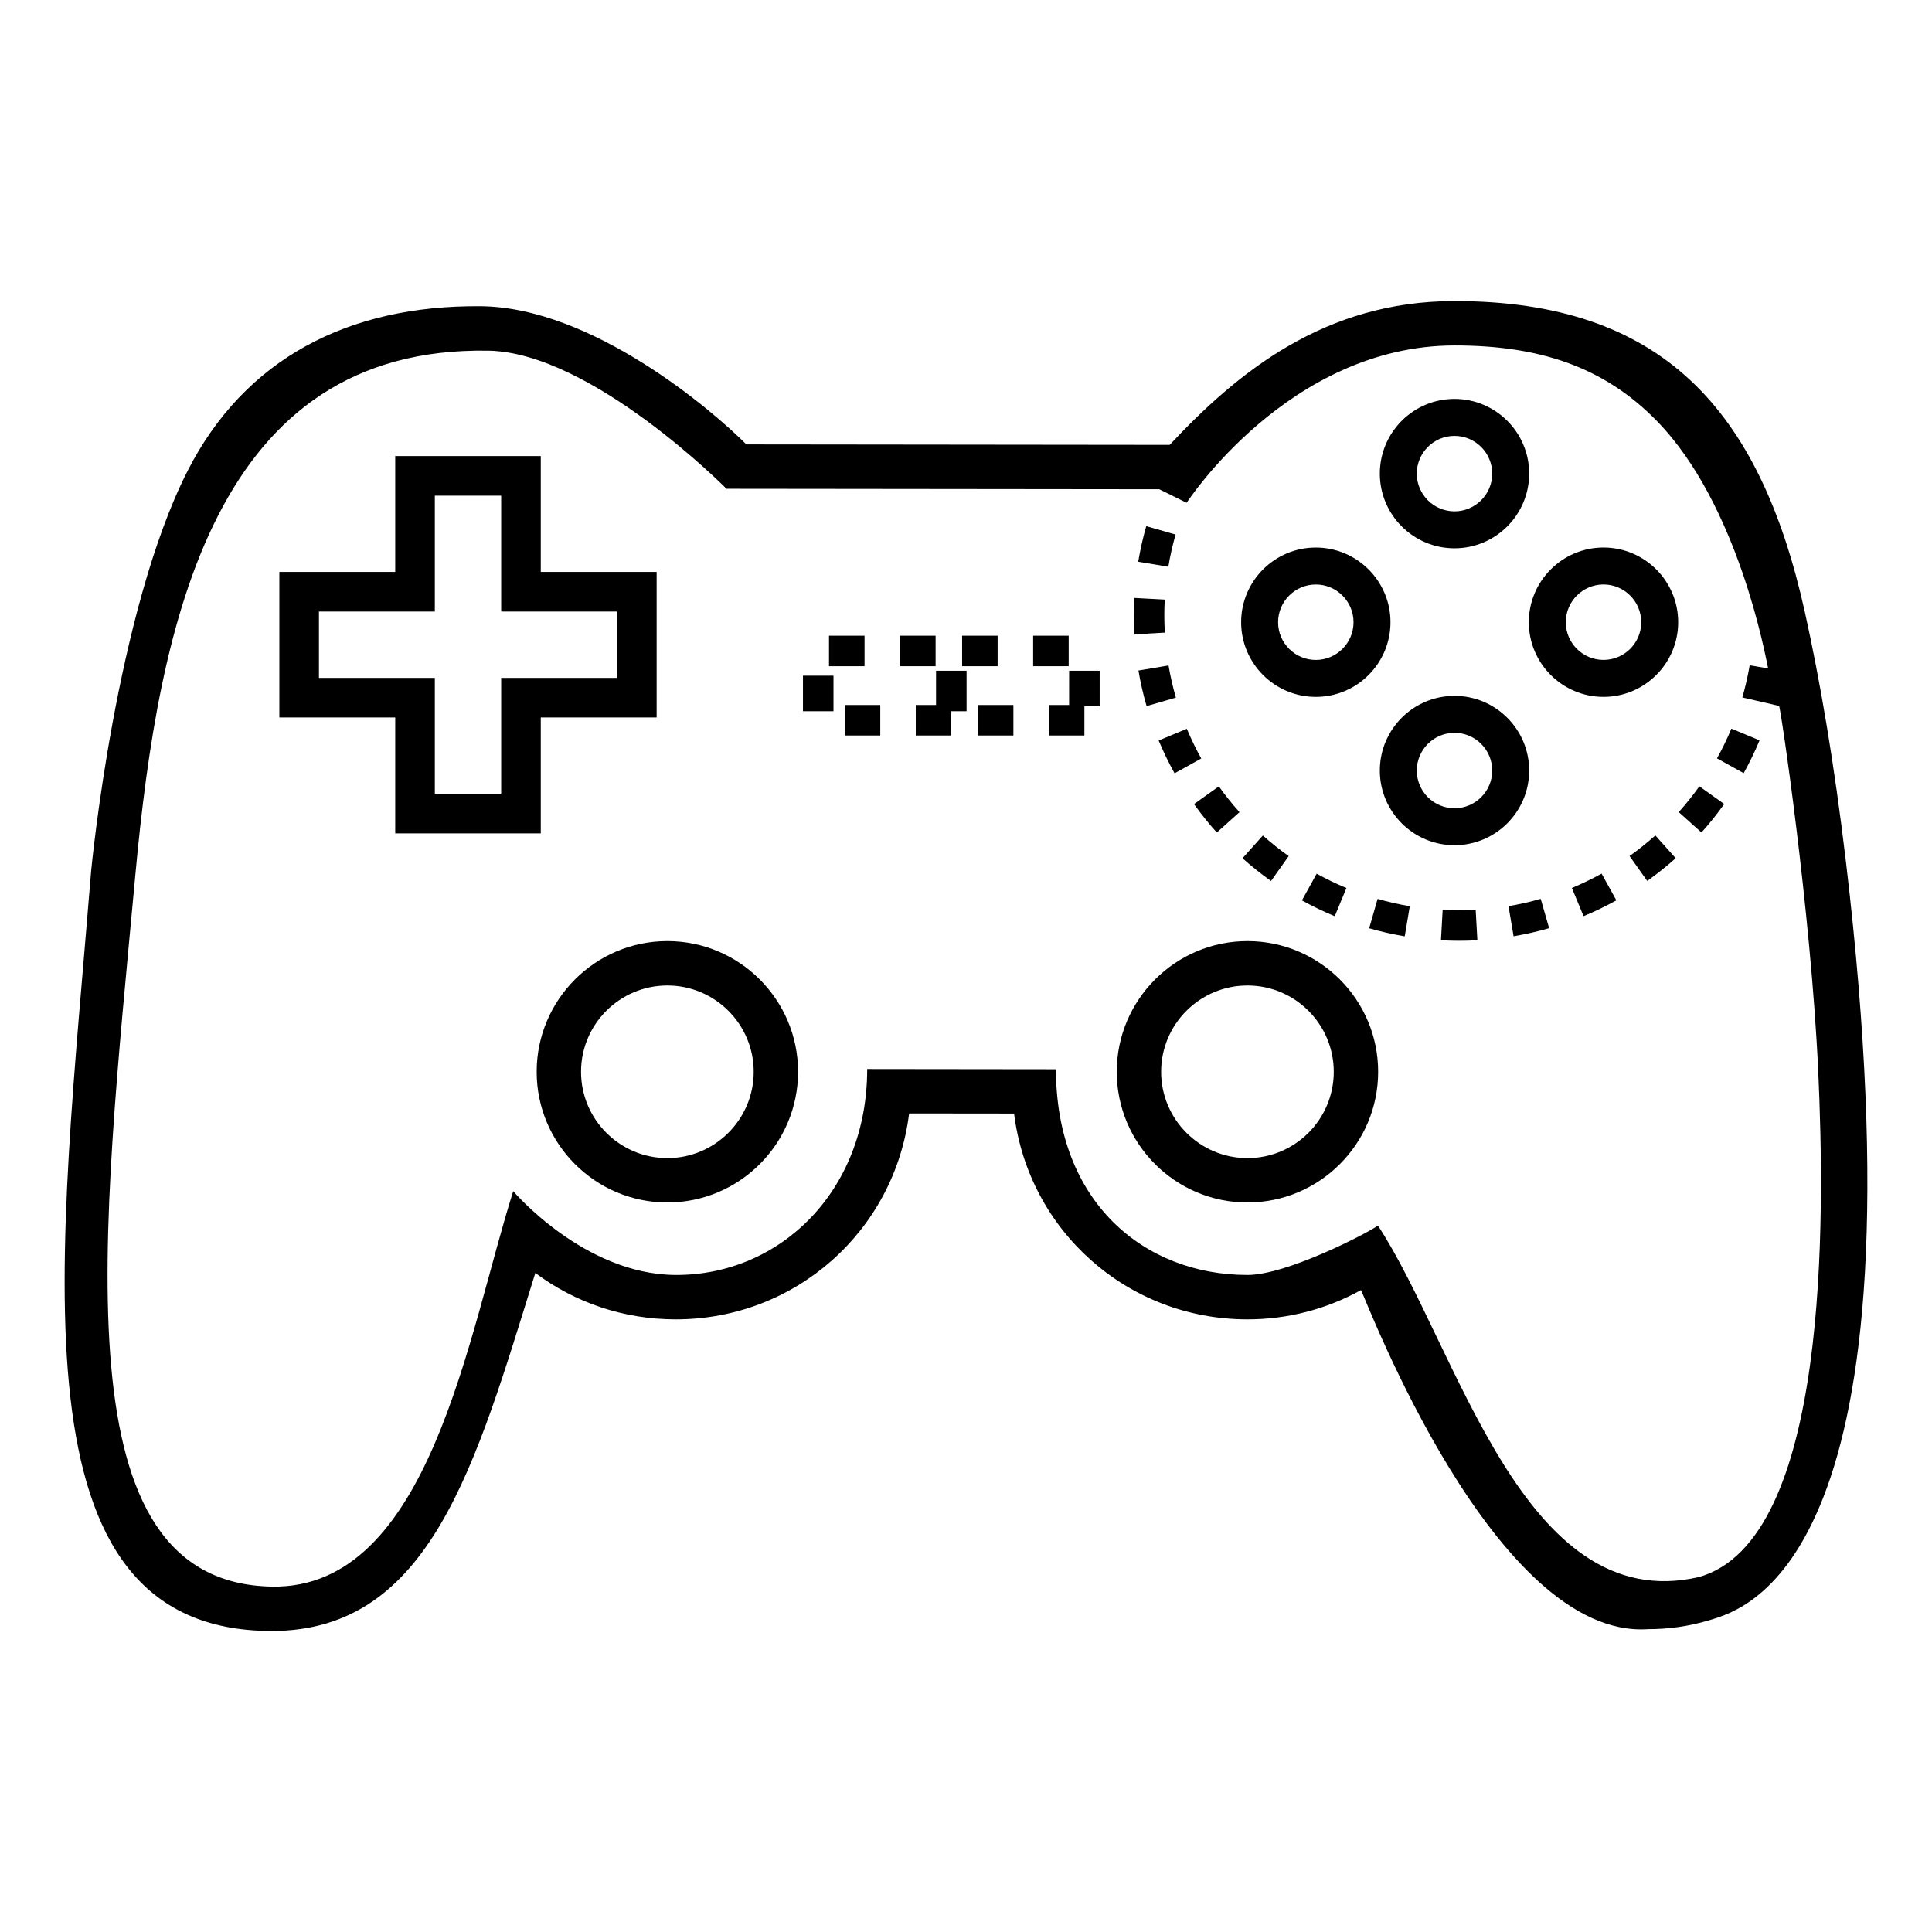 <?xml version="1.0" encoding="UTF-8"?>
<!-- The Best Svg Icon site in the world: iconSvg.co, Visit us! https://iconsvg.co -->
<svg fill="#000000" width="800px" height="800px" version="1.1" viewBox="144 144 512 512" xmlns="http://www.w3.org/2000/svg">
 <path d="m320.86 393.4c-19.098 0-34.637 15.531-34.637 34.633 0 19.098 15.539 34.637 34.637 34.637 19.094 0 34.637-15.539 34.637-34.637 0-19.102-15.543-34.633-34.637-34.633zm0 57.512c-12.617 0-22.879-10.262-22.879-22.879s10.262-22.871 22.879-22.871c12.609 0 22.879 10.258 22.879 22.871s-10.27 22.879-22.879 22.879zm130.2-110.67 7.465-3.109c1.117 2.68 2.402 5.332 3.82 7.875l-7.074 3.93c-1.559-2.812-2.973-5.734-4.211-8.695zm2.613-19.887c0.488 2.856 1.145 5.727 1.949 8.523l-7.766 2.246c-0.898-3.09-1.617-6.254-2.156-9.422zm6.75 36.738 6.586-4.691c1.691 2.367 3.531 4.664 5.473 6.832l-6.019 5.394c-2.144-2.387-4.18-4.922-6.039-7.535zm-6.801-62.902-7.977-1.328c0.523-3.164 1.238-6.34 2.125-9.43l7.773 2.223c-0.797 2.789-1.449 5.664-1.922 8.535zm35.402 88.426 3.91-7.078c2.551 1.41 5.203 2.691 7.883 3.797l-3.094 7.473c-2.953-1.227-5.883-2.637-8.699-4.191zm-10.348-17.195c2.168 1.941 4.473 3.773 6.84 5.457l-4.68 6.594c-2.621-1.855-5.152-3.883-7.559-6.019zm73.629 16.785 2.231 7.773c-3.074 0.883-6.242 1.605-9.418 2.141l-1.352-7.977c2.875-0.484 5.75-1.137 8.539-1.938zm16.137-6.684 3.914 7.078c-2.812 1.559-5.738 2.969-8.695 4.191l-3.094-7.465c2.676-1.121 5.328-2.398 7.875-3.805zm14.246-10.121 5.391 6.035c-2.394 2.137-4.934 4.16-7.547 6.019l-4.684-6.594c2.371-1.688 4.672-3.523 6.84-5.461zm20.152-28.305 7.465 3.102c-1.23 2.961-2.644 5.891-4.211 8.699l-7.07-3.926c1.414-2.547 2.699-5.195 3.816-7.875zm-158.23-24.98c-0.102-1.664-0.145-3.344-0.141-4.996 0-1.562 0.047-3.113 0.121-4.656l8.082 0.43c-0.082 1.402-0.117 2.812-0.117 4.227 0 1.5 0.047 3.023 0.133 4.527zm90.461 72.996 0.453 8.074c-1.602 0.09-3.238 0.133-4.852 0.133-1.594 0-3.211-0.047-4.801-0.133l0.449-8.074c2.891 0.168 5.852 0.164 8.75 0zm59.281-32.73 6.586 4.691c-1.859 2.621-3.883 5.152-6.031 7.543l-6.019-5.394c1.934-2.172 3.773-4.469 5.465-6.84zm-85.273 29.836c2.797 0.805 5.668 1.457 8.531 1.941l-1.34 7.977c-3.168-0.527-6.34-1.254-9.426-2.137zm-34.488 11.184c-19.098 0-34.637 15.531-34.637 34.633 0 19.098 15.539 34.637 34.637 34.637 19.094 0 34.633-15.539 34.633-34.637 0-19.102-15.535-34.633-34.633-34.633zm0 57.512c-12.617 0-22.879-10.262-22.879-22.879s10.262-22.871 22.879-22.871c12.617 0 22.871 10.258 22.871 22.871 0.004 12.613-10.254 22.879-22.871 22.879zm54.867-161.61c10.914 0 19.789-8.883 19.789-19.793 0-10.918-8.879-19.793-19.789-19.793-10.914 0-19.789 8.879-19.789 19.793 0.004 10.918 8.875 19.793 19.789 19.793zm0-29.785c5.512 0 9.996 4.484 9.996 9.996s-4.488 9.996-9.996 9.996-9.996-4.484-9.996-9.996 4.488-9.996 9.996-9.996zm0 68.891c-10.914 0-19.789 8.879-19.789 19.793 0 10.906 8.879 19.789 19.789 19.789 10.914 0 19.789-8.883 19.789-19.789 0-10.914-8.879-19.793-19.789-19.793zm0 29.785c-5.512 0-9.996-4.484-9.996-9.992 0-5.512 4.488-9.996 9.996-9.996s9.996 4.484 9.996 9.996c0.004 5.516-4.484 9.992-9.996 9.992zm-36.754-29.512c10.914 0 19.789-8.879 19.789-19.789 0-10.918-8.879-19.793-19.789-19.793-10.914 0-19.789 8.879-19.789 19.793 0.004 10.91 8.875 19.789 19.789 19.789zm0-29.785c5.512 0 9.996 4.484 9.996 10 0 5.512-4.488 9.992-9.996 9.992-5.508 0-9.996-4.481-9.996-9.992 0-5.516 4.488-10 9.996-10zm76.242-9.801c-10.914 0-19.793 8.879-19.793 19.793 0 10.914 8.883 19.789 19.793 19.789 10.914 0 19.789-8.879 19.789-19.789 0-10.91-8.879-19.793-19.789-19.793zm0 29.785c-5.512 0-9.996-4.481-9.996-9.992 0-5.516 4.488-10 9.996-10 5.508 0 9.996 4.484 9.996 10 0.004 5.516-4.484 9.992-9.996 9.992zm64.281 53.777c-3.144-26.531-6.914-48.406-10.938-66.543-11.984-53.914-38.074-82.328-92.832-82.328-34.52 0-57.547 18.957-75.48 38.113l-112.19-0.125c-8.77-8.82-40.711-36.344-70.391-36.621-35.238-0.324-62.574 14.027-77.664 43.602-19.043 37.332-25.559 105.86-25.559 105.86-8.434 103.91-22.227 201.61 47.863 201.61 42.148 0 54.012-44.145 69.832-94.879 10.699 7.992 23.613 12.297 37.203 12.297 31.859 0 58.02-23.547 61.852-54.574l27.816 0.031c3.859 31.004 30.012 54.543 61.852 54.543 10.605 0 20.887-2.664 30.094-7.758 1.656 3.269 35.441 92.57 76.035 89.855 5.078 0 10.531-0.621 16.488-2.43 10.184-3.074 57.82-16.812 36.02-200.65zm-39.098 189.3c-46.656 10.617-63.801-60.906-84.957-93.16-2.988 2.098-24.152 13.082-34.582 13.082-27.391 0-50.75-19.367-50.75-54.523-11.406 0-41.293-0.059-50.023-0.059 0 32.613-23.336 54.695-50.75 54.582-24.277-0.098-43.055-22.207-43.055-22.207-11.922 37.465-22.051 105.55-63.98 104.79-56.348-1.031-45.098-91.77-36.172-188.5 6.262-67.91 21.195-140.25 93.547-139.03 27.391 0.457 63.129 36.598 63.129 36.598l114.69 0.125 7.25 3.586s27.043-41.691 71.012-41.691c22.152 0 39.414 5.477 53.586 20 21.598 22.129 28.793 62.355 29.504 65.586l-4.891-0.832c-0.488 2.867-1.145 5.738-1.949 8.523l9.73 2.246c0.238-0.801 8.434 54.039 10.395 96.957 1.742 38.316 3.012 124.33-31.73 133.93zm-306.82-227.82h30.707v-38.566h-30.707v-30.711h-38.57v30.711h-30.707v38.566h30.707v30.711h38.57zm-10.492 20.219h-17.582v-30.711h-30.711v-17.582h30.711v-30.711h17.582v30.711h30.711v17.582h-30.711zm96.297-33.805h-9.418v-8.086h9.418zm18.953 1.203h8.086v10.727h-4.047v6.434h-9.418v-8.086h5.371l0.004-9.074zm-35.273 1.312h8.09v9.418h-8.09zm35.152-2.516h-9.418v-8.086h9.418zm-24.082 10.277h9.418v8.086h-9.418zm40.516-10.277h-9.41v-8.086h9.41zm-5.242 10.277h9.422v8.086h-9.422zm24.195-9.074h8.09v9.418h-4.047v7.742h-9.418v-8.086h5.367l0.004-9.074zm-0.121-1.203h-9.418v-8.086h9.418z"/>
</svg>
